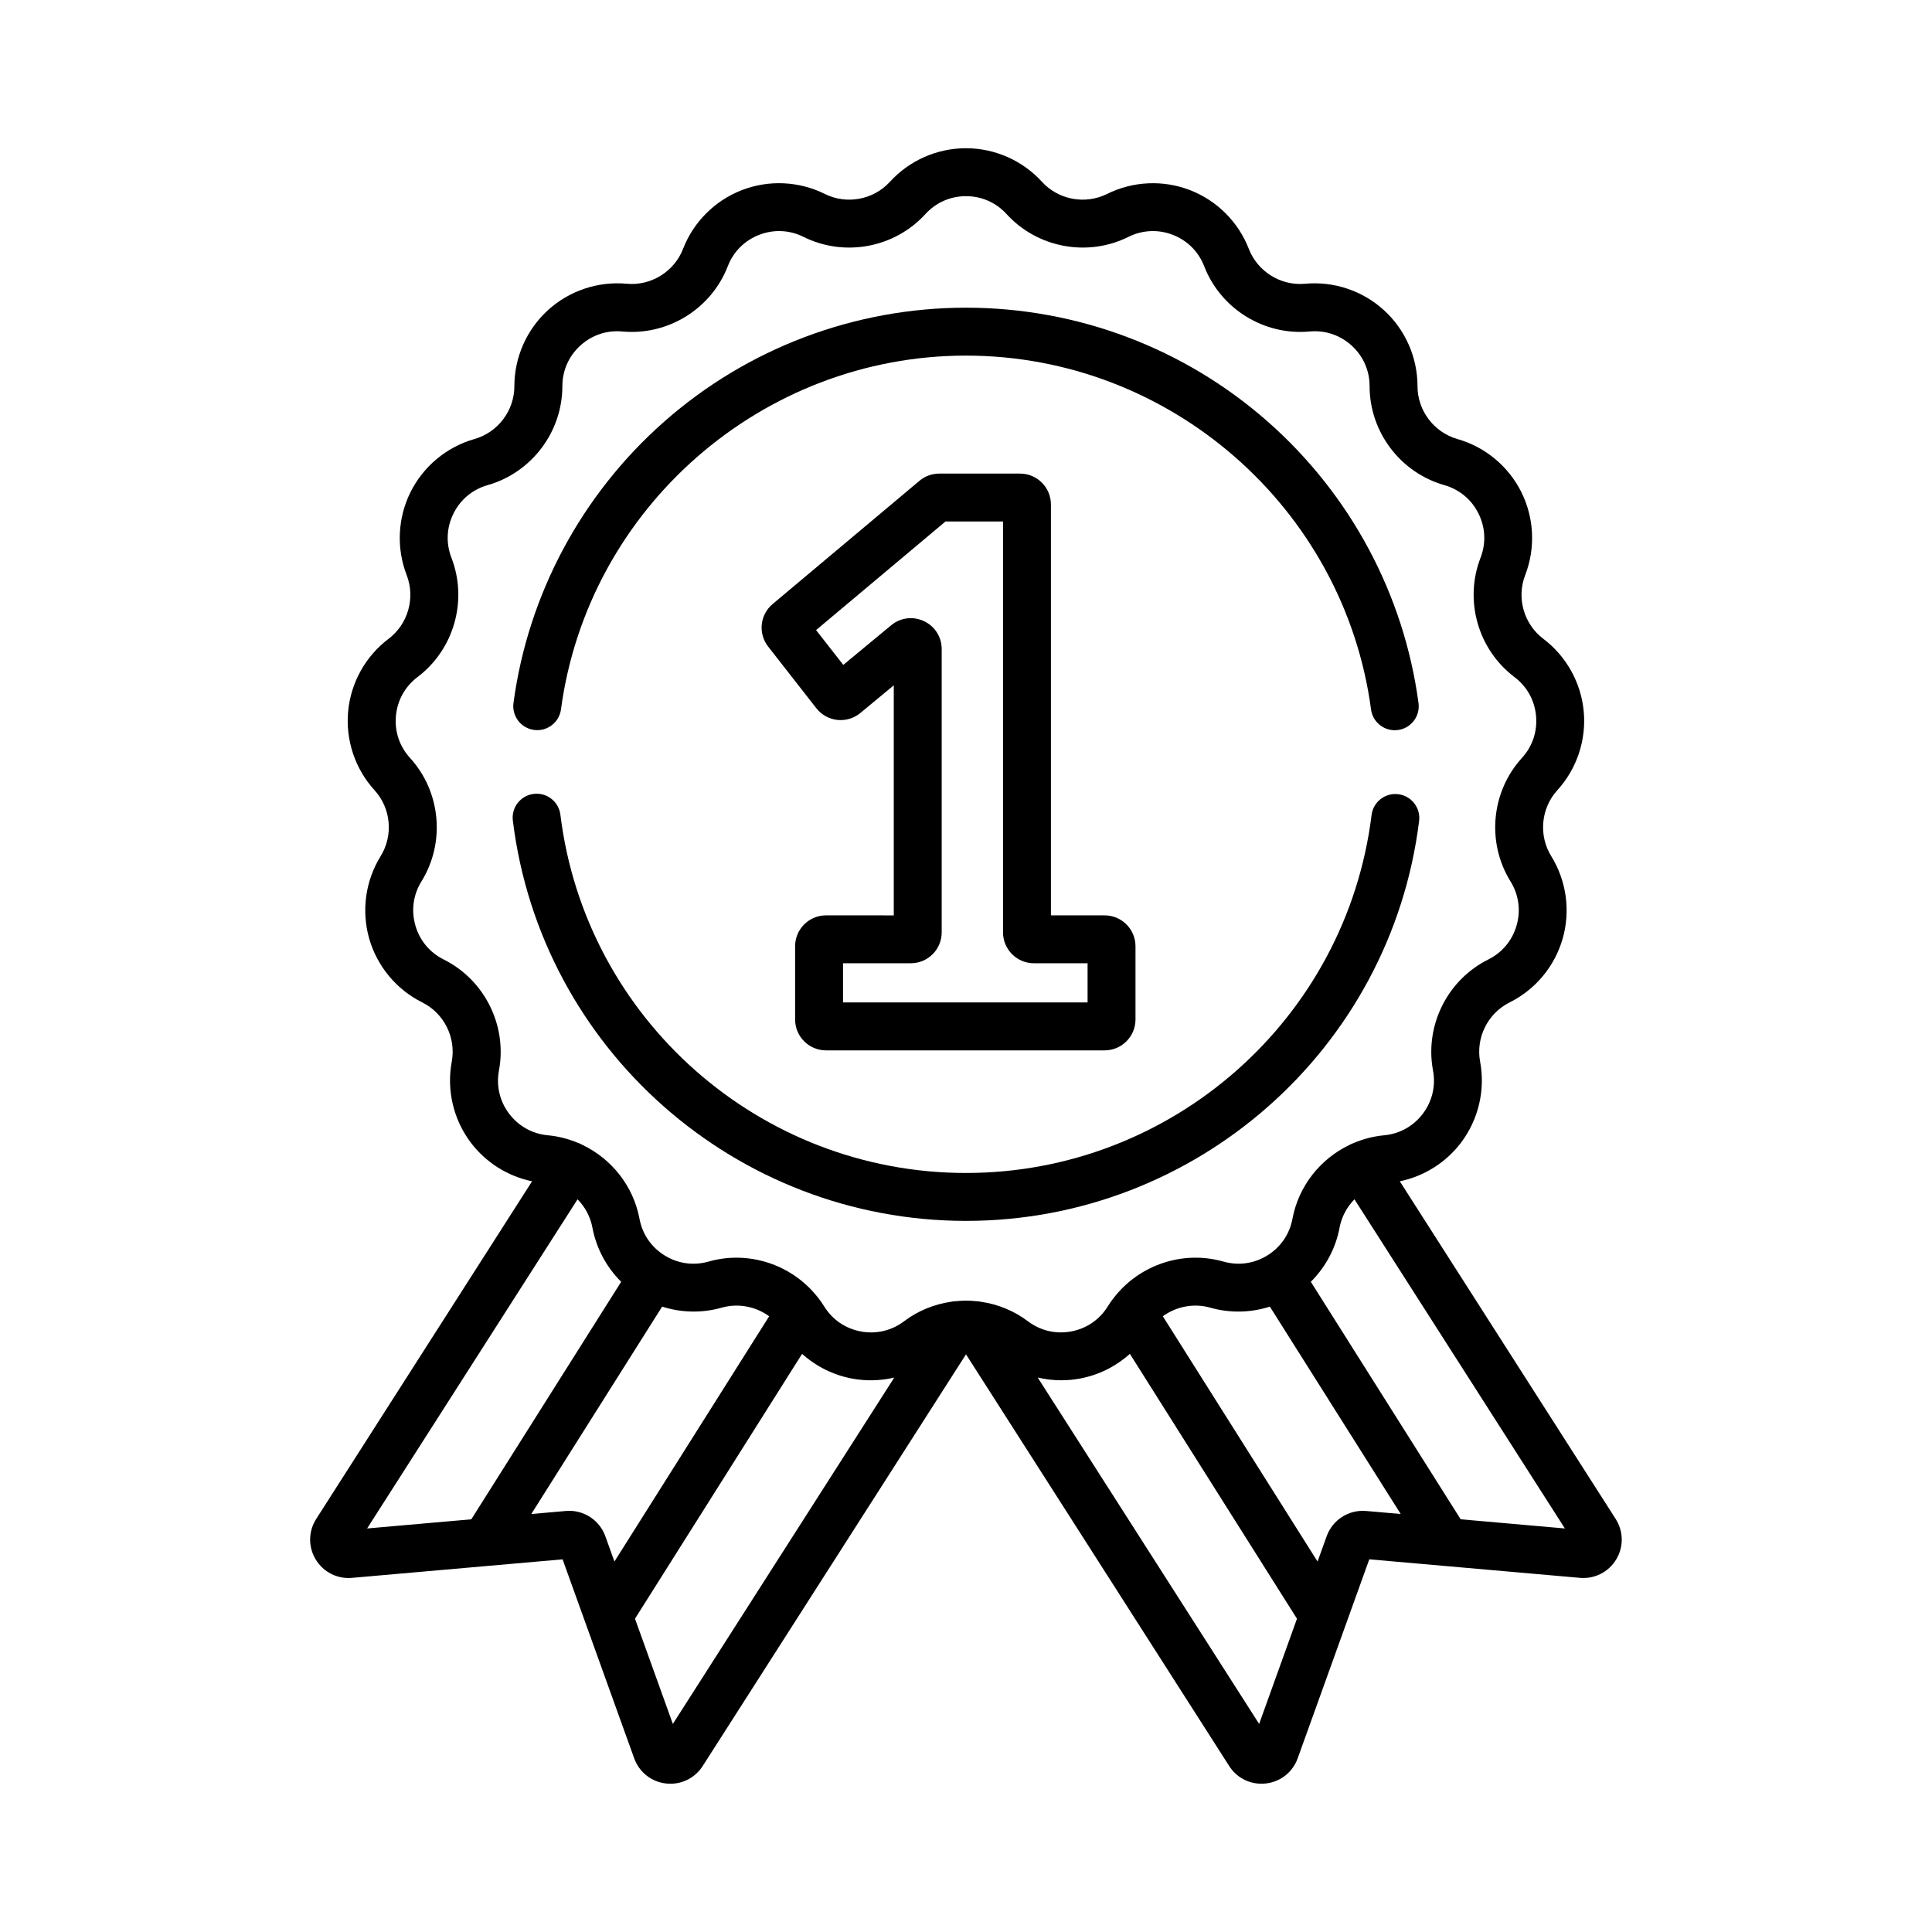 <?xml version="1.0" encoding="iso-8859-1"?>
<!-- Generator: Adobe Illustrator 24.3.0, SVG Export Plug-In . SVG Version: 6.00 Build 0)  -->
<svg version="1.1" id="Capa_1" xmlns="http://www.w3.org/2000/svg" xmlns:xlink="http://www.w3.org/1999/xlink" x="0px" y="0px"
	 viewBox="157 347 100 100" style="enable-background:new 157 347 100 100;" xml:space="preserve">
<g>
	<path d="M184.642,384.781c0.677,0.092,1.303-0.385,1.394-1.064c1.401-10.439,10.414-18.311,20.964-18.311
		c10.553,0,19.566,7.874,20.965,18.316c0.083,0.623,0.616,1.075,1.227,1.075c0.055,0,0.11-0.004,0.166-0.011
		c0.679-0.091,1.155-0.715,1.064-1.394c-0.753-5.623-3.523-10.796-7.8-14.566c-4.316-3.805-9.864-5.9-15.623-5.9
		c-5.758,0-11.306,2.095-15.621,5.898c-4.276,3.769-7.046,8.941-7.801,14.563C183.487,384.066,183.964,384.69,184.642,384.781z"/>
	<path d="M230.453,389.491c0.084-0.68-0.399-1.299-1.078-1.383c-0.681-0.084-1.299,0.399-1.383,1.078
		c-1.307,10.562-10.332,18.527-20.992,18.527c-10.668,0-19.693-7.971-20.994-18.542c-0.084-0.68-0.701-1.163-1.382-1.079
		c-0.68,0.084-1.163,0.702-1.079,1.382c1.453,11.811,11.537,20.719,23.455,20.719C218.91,410.192,228.992,401.293,230.453,389.491z"
		/>
	<path d="M199.753,394.379c-0.881,0-1.598,0.717-1.598,1.598v3.792c0,0.881,0.717,1.598,1.598,1.598h14.422
		c0.881,0,1.598-0.717,1.598-1.598v-3.792c0-0.881-0.717-1.598-1.598-1.598h-2.779v-21.268c0-0.881-0.717-1.598-1.598-1.598h-4.181
		c-0.375,0-0.74,0.133-1.027,0.374l-7.596,6.375c-0.663,0.556-0.765,1.526-0.232,2.208l2.491,3.188
		c0.264,0.338,0.66,0.558,1.087,0.605c0.427,0.046,0.861-0.084,1.191-0.358l1.731-1.433v11.908L199.753,394.379L199.753,394.379z
		 M204.824,379.15c-0.566-0.266-1.217-0.184-1.699,0.215l-2.477,2.05l-1.408-1.802l6.698-5.621h2.978v21.268
		c0,0.881,0.717,1.598,1.598,1.598h2.779v2.028h-12.658v-2.028h3.509c0.881,0,1.598-0.717,1.598-1.598v-14.666
		C205.742,379.97,205.39,379.416,204.824,379.15z"/>
	<path d="M240.626,425.619l-11.172-17.475c1.258-0.261,2.391-0.971,3.172-2.005c0.9-1.192,1.259-2.718,0.985-4.186
		c-0.232-1.243,0.396-2.505,1.528-3.069c1.337-0.666,2.338-1.872,2.747-3.309c0.409-1.437,0.192-2.989-0.594-4.26
		c-0.665-1.075-0.535-2.479,0.316-3.414c1.006-1.104,1.504-2.59,1.366-4.078c-0.138-1.488-0.9-2.857-2.092-3.758
		c-1.009-0.762-1.395-2.118-0.938-3.297c0.539-1.393,0.467-2.959-0.199-4.296c-0.666-1.337-1.872-2.339-3.309-2.748
		c-1.216-0.346-2.066-1.471-2.066-2.736c0-1.494-0.634-2.928-1.738-3.934c-1.104-1.006-2.59-1.505-4.078-1.367
		c-1.26,0.117-2.458-0.626-2.915-1.805c-0.54-1.393-1.649-2.501-3.042-3.041c-1.393-0.539-2.959-0.467-4.296,0.198
		c-1.132,0.563-2.518,0.304-3.37-0.63c-1.006-1.104-2.441-1.737-3.934-1.737c-1.494,0-2.928,0.633-3.934,1.737
		c-0.852,0.934-2.238,1.193-3.37,0.63c-1.337-0.666-2.903-0.738-4.296-0.198c-1.393,0.54-2.502,1.648-3.042,3.041
		c-0.457,1.179-1.657,1.921-2.915,1.805c-1.488-0.138-2.974,0.361-4.078,1.367c-1.104,1.006-1.737,2.44-1.738,3.934
		c0,1.264-0.85,2.39-2.066,2.736c-1.437,0.409-2.643,1.411-3.309,2.748c-0.666,1.337-0.738,2.903-0.199,4.296
		c0.456,1.179,0.071,2.535-0.938,3.297c-1.192,0.901-1.955,2.27-2.092,3.758c-0.138,1.487,0.36,2.974,1.366,4.078
		c0.852,0.935,0.982,2.338,0.316,3.414c-0.786,1.27-1.002,2.823-0.594,4.26c0.409,1.437,1.41,2.643,2.747,3.309
		c1.132,0.564,1.76,1.826,1.528,3.069c-0.274,1.469,0.085,2.994,0.985,4.186c0.781,1.034,1.915,1.744,3.172,2.005l-11.172,17.475
		c-0.411,0.643-0.421,1.448-0.025,2.101c0.396,0.653,1.115,1.017,1.874,0.95l10.903-0.959l3.706,10.299
		c0.259,0.718,0.89,1.218,1.649,1.303c0.076,0.008,0.151,0.013,0.227,0.013c0.674,0,1.3-0.339,1.67-0.917L207,417.1l13.622,21.308
		c0.37,0.579,0.995,0.917,1.67,0.917c0.075,0,0.151-0.004,0.227-0.013c0.759-0.085,1.39-0.584,1.649-1.303l3.706-10.299
		l10.903,0.959c0.761,0.067,1.479-0.297,1.875-0.95C241.047,427.068,241.037,426.262,240.626,425.619z M176.002,426.113
		l10.892-17.037c0.388,0.394,0.664,0.899,0.77,1.467c0.2,1.07,0.726,2.046,1.488,2.802l-7.757,12.294L176.002,426.113z
		 M188.803,427.824l-0.471-1.309c-0.305-0.849-1.146-1.387-2.045-1.307l-1.787,0.157l6.772-10.734
		c0.992,0.317,2.066,0.343,3.082,0.054c0.858-0.244,1.764-0.061,2.458,0.445L188.803,427.824z M191.827,436.23l-1.96-5.446
		l8.649-13.709c0.721,0.648,1.613,1.097,2.582,1.279c0.731,0.137,1.477,0.116,2.188-0.05L191.827,436.23z M207.773,414.379
		c-0.079-0.018-0.16-0.027-0.242-0.029c-0.177-0.018-0.353-0.029-0.531-0.029c-0.177,0-0.354,0.012-0.531,0.029
		c-0.082,0.002-0.163,0.011-0.243,0.029c-0.866,0.126-1.706,0.461-2.435,1.011c-0.646,0.488-1.441,0.674-2.237,0.526
		c-0.796-0.149-1.469-0.61-1.896-1.299c-0.09-0.146-0.189-0.284-0.291-0.419c-0.016-0.02-0.032-0.041-0.049-0.06
		c-1.319-1.678-3.557-2.432-5.643-1.839c-0.779,0.222-1.587,0.109-2.276-0.318s-1.15-1.1-1.299-1.896
		c-0.318-1.697-1.443-3.099-2.943-3.82c-0.077-0.045-0.156-0.081-0.237-0.107c-0.49-0.207-1.014-0.345-1.561-0.395
		c-0.806-0.075-1.519-0.472-2.007-1.118c-0.488-0.646-0.675-1.441-0.526-2.237c0.434-2.326-0.742-4.688-2.86-5.744
		c-0.725-0.361-1.246-0.989-1.468-1.768c-0.222-0.779-0.109-1.587,0.317-2.276c1.246-2.012,1.002-4.64-0.592-6.389
		c-0.546-0.599-0.805-1.372-0.73-2.179c0.075-0.806,0.472-1.519,1.118-2.008c1.888-1.427,2.61-3.964,1.756-6.171
		c-0.292-0.755-0.255-1.57,0.106-2.295c0.361-0.725,0.989-1.246,1.768-1.468c2.276-0.648,3.866-2.754,3.867-5.12
		c0-0.81,0.33-1.556,0.928-2.102c0.599-0.546,1.372-0.805,2.179-0.73c2.357,0.218,4.6-1.171,5.455-3.378
		c0.293-0.755,0.87-1.332,1.625-1.625c0.755-0.292,1.571-0.255,2.295,0.106c2.119,1.054,4.712,0.57,6.307-1.179
		c0.546-0.598,1.292-0.928,2.102-0.928c0.81,0,1.556,0.329,2.102,0.928c1.595,1.749,4.188,2.233,6.307,1.179
		c0.725-0.361,1.54-0.398,2.295-0.106s1.332,0.87,1.625,1.625c0.855,2.207,3.097,3.596,5.455,3.378
		c0.806-0.075,1.58,0.185,2.179,0.73c0.599,0.546,0.928,1.292,0.928,2.102c0,2.367,1.59,4.472,3.867,5.12
		c0.779,0.222,1.407,0.743,1.768,1.468c0.361,0.725,0.399,1.54,0.106,2.295c-0.855,2.207-0.132,4.745,1.756,6.171
		c0.646,0.488,1.043,1.201,1.118,2.008c0.075,0.807-0.185,1.58-0.73,2.179c-1.594,1.749-1.838,4.377-0.592,6.389
		c0.426,0.689,0.539,1.497,0.317,2.276c-0.222,0.779-0.743,1.407-1.468,1.768c-2.118,1.055-3.294,3.417-2.86,5.744
		c0.149,0.796-0.038,1.591-0.526,2.237c-0.488,0.646-1.201,1.043-2.007,1.118c-0.548,0.051-1.073,0.189-1.563,0.396
		c-0.081,0.027-0.16,0.062-0.236,0.106c-1.5,0.721-2.626,2.123-2.943,3.82c-0.149,0.796-0.61,1.469-1.299,1.896
		c-0.689,0.426-1.497,0.539-2.276,0.318c-2.087-0.593-4.325,0.161-5.644,1.84c-0.017,0.019-0.032,0.039-0.047,0.058
		c-0.103,0.135-0.202,0.274-0.292,0.42c-0.426,0.689-1.1,1.15-1.896,1.299c-0.796,0.148-1.591-0.038-2.237-0.526
		C209.479,414.84,208.639,414.504,207.773,414.379z M222.173,436.23l-11.462-17.929c0.397,0.093,0.805,0.142,1.215,0.142
		c0.325,0,0.651-0.03,0.974-0.09c0.969-0.181,1.861-0.63,2.582-1.278l8.649,13.709L222.173,436.23z M227.713,425.208
		c-0.9-0.079-1.74,0.458-2.045,1.307l-0.471,1.31l-8.009-12.695c0.694-0.506,1.6-0.689,2.458-0.445
		c1.016,0.289,2.09,0.264,3.082-0.054l6.772,10.733L227.713,425.208z M232.604,425.638l-7.756-12.293
		c0.762-0.756,1.288-1.732,1.488-2.802c0.106-0.568,0.383-1.073,0.77-1.467l10.892,17.037L232.604,425.638z"/>
</g>
</svg>
